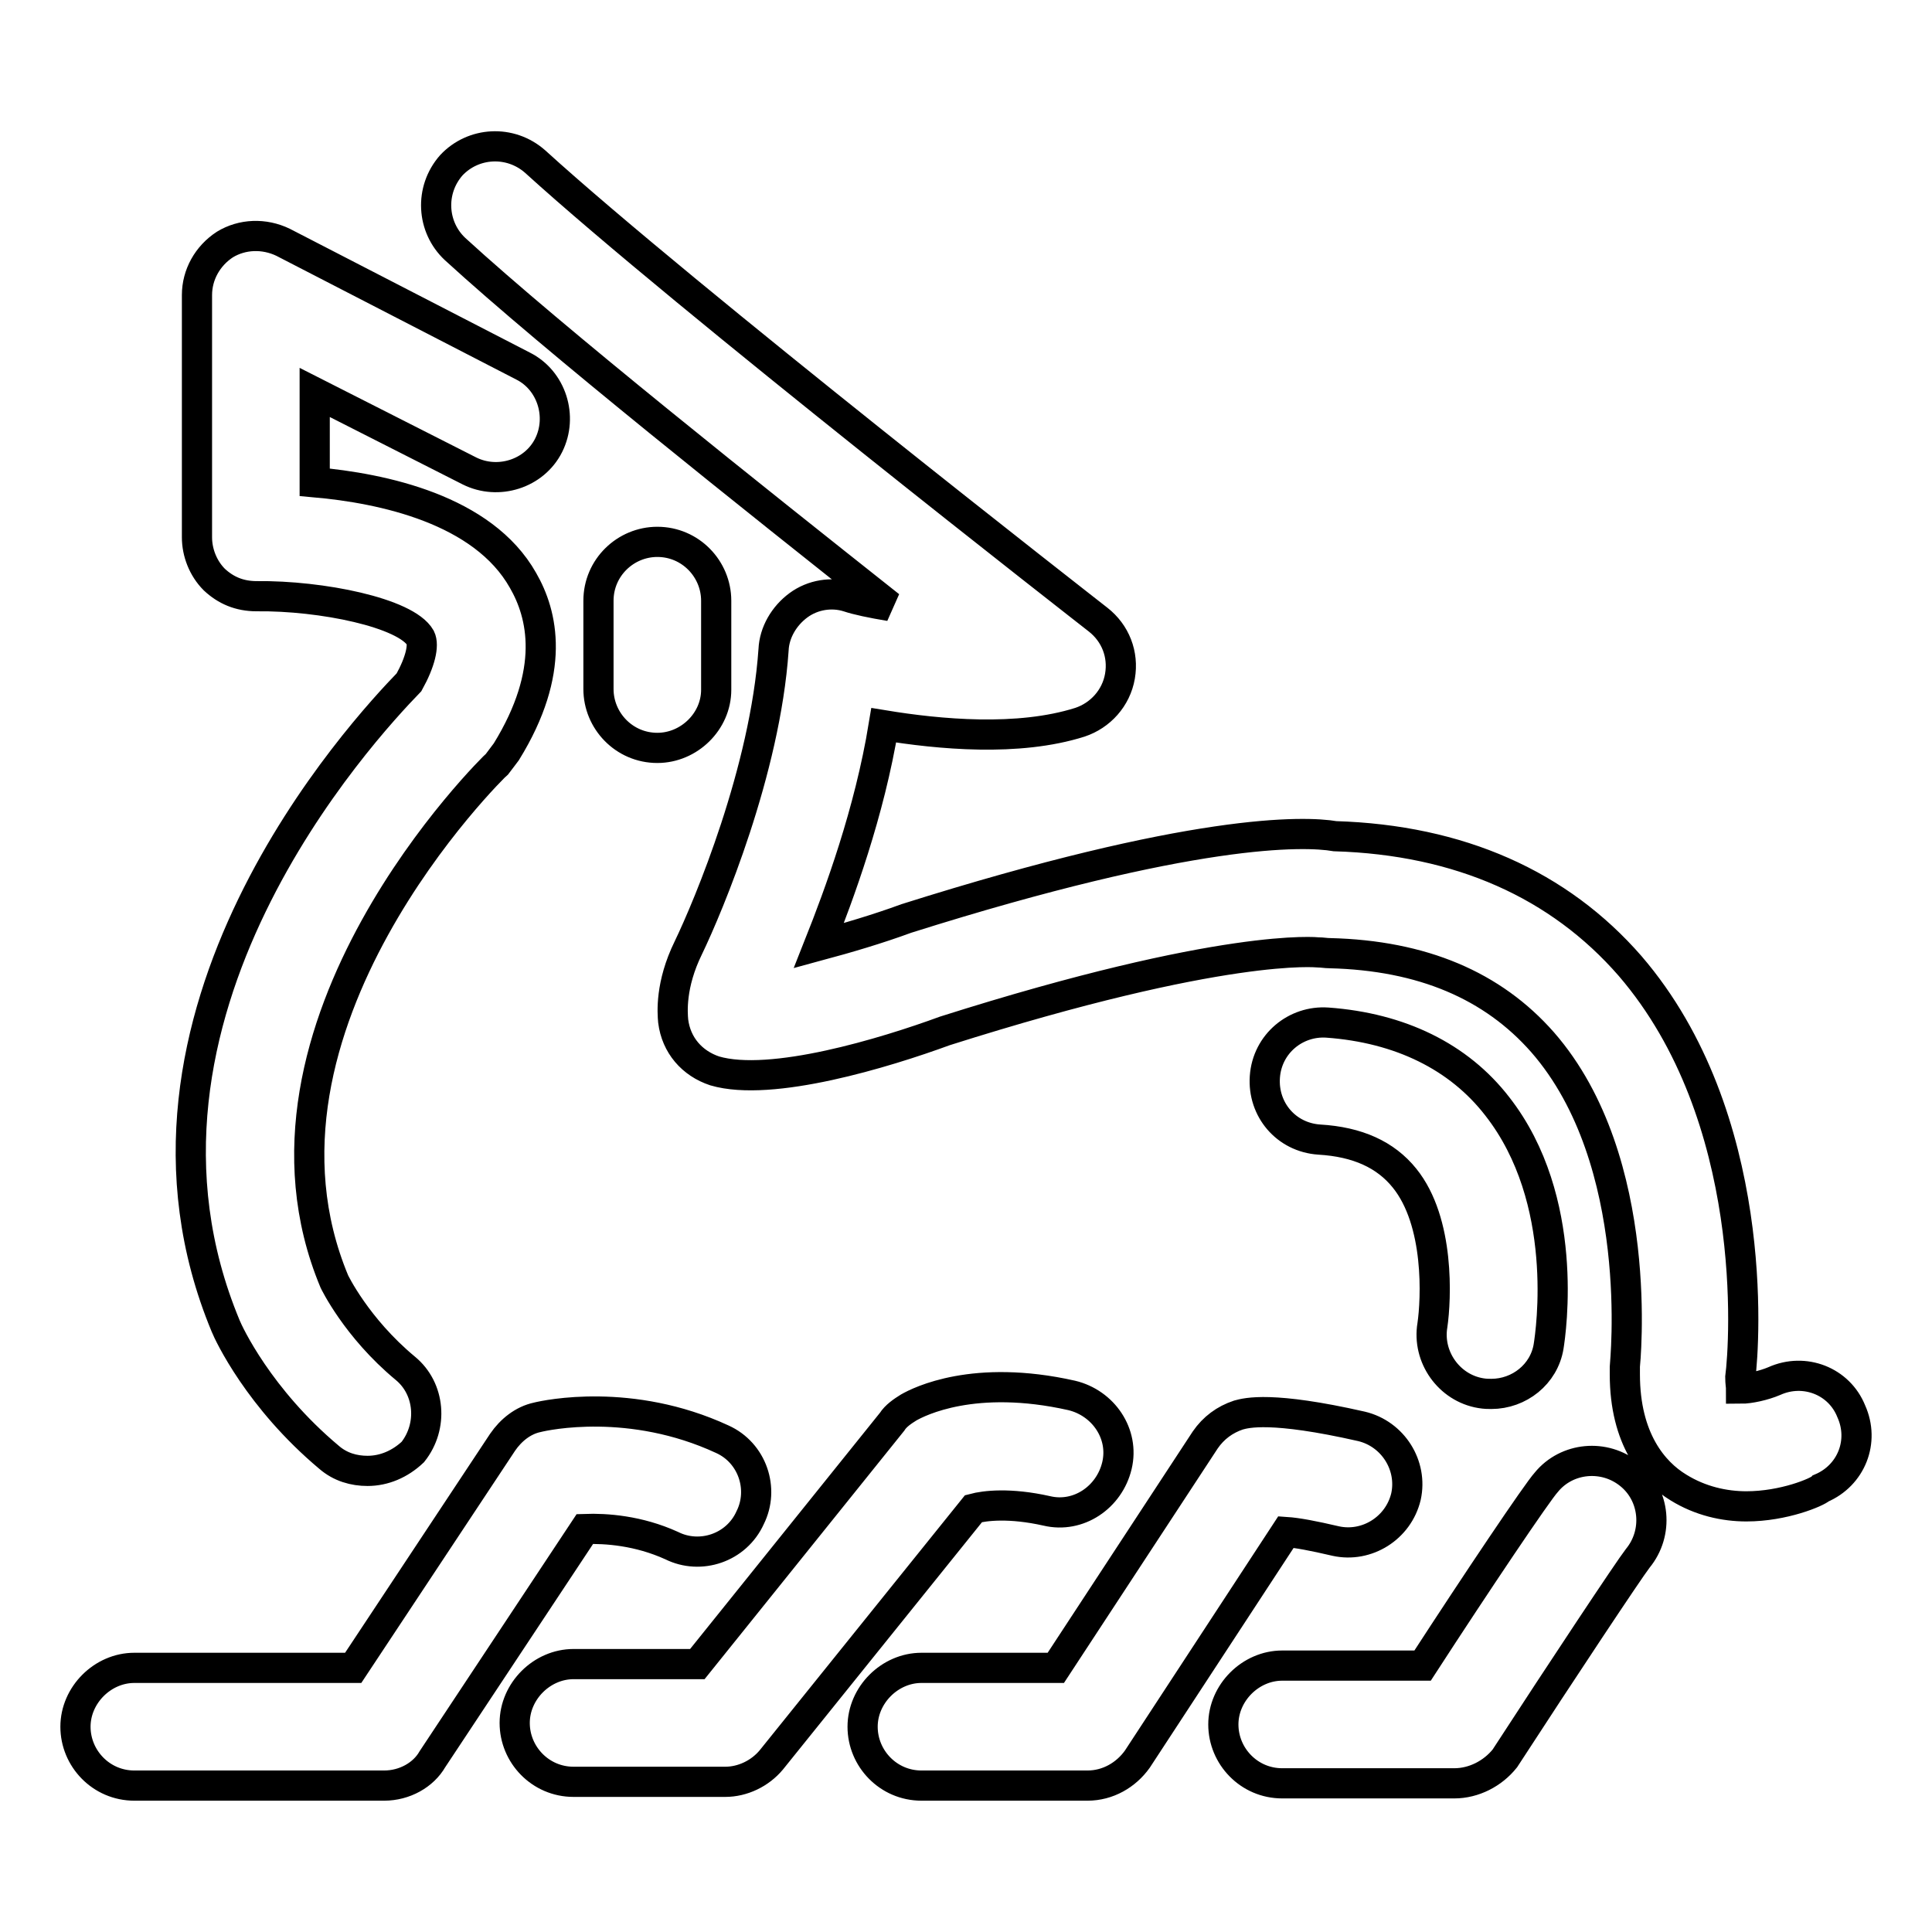 <?xml version="1.0" encoding="utf-8"?>
<!-- Svg Vector Icons : http://www.onlinewebfonts.com/icon -->
<!DOCTYPE svg PUBLIC "-//W3C//DTD SVG 1.1//EN" "http://www.w3.org/Graphics/SVG/1.1/DTD/svg11.dtd">
<svg version="1.1" xmlns="http://www.w3.org/2000/svg" xmlns:xlink="http://www.w3.org/1999/xlink" x="0px" y="0px" viewBox="0 0 256 256" enable-background="new 0 0 256 256" xml:space="preserve">
<g> <path stroke-width="4" fill-opacity="0" stroke="#000000"  d="M231.4,199.6c-2.9,0-6.1-0.7-9-2.5c-3.3-2-7.1-6.4-7.1-15c0-0.3,0-0.5,0-1c0-0.3,2.9-27.2-10.9-43 c-6.6-7.5-15.9-11.5-28.2-11.8c-0.5,0-1-0.1-1.5-0.1l0,0c-0.1,0-12.3-1.4-49.5,10.4c-7.9,2.9-23,7.5-30.5,5.3c-3-1-5.1-3.4-5.5-6.6 c-0.1-1.1-0.4-4.8,2-9.7c2.7-5.6,10.2-23.5,11.3-39.5c0.1-2.3,1.4-4.5,3.3-5.9c1.9-1.4,4.4-1.8,6.6-1.1c1.2,0.4,3.1,0.8,5.5,1.2 C100.1,66.2,73.3,44.9,60.3,33c-3.1-2.9-3.4-7.8-0.5-11.1c2.9-3.1,7.8-3.4,11.1-0.5c19.8,18,74.1,60.3,74.6,60.7 c2.3,1.8,3.4,4.6,2.9,7.5c-0.5,2.9-2.6,5.2-5.3,6.1c-8.2,2.6-18.7,1.6-26,0.4c-1.9,11.6-5.9,22.4-8.6,29.2c3.7-1,7.8-2.2,11.6-3.6 c38-12,52.7-11.6,56.8-10.9c16.5,0.5,29.7,6.4,39.1,17.2c17.2,20,15.2,49.9,14.6,54.5c0,0.7,0.1,1.2,0.1,1.5c1.1,0,3-0.4,4.4-1 c4-1.8,8.6,0,10.2,4c1.8,4,0,8.5-4,10.2C240.8,197.7,236.4,199.6,231.4,199.6z M192.7,236.3h-22.8c-4.4,0-7.8-3.6-7.8-7.8 c0-4.2,3.6-7.8,7.8-7.8h18.6c7.2-11.1,15.2-23,16.4-24.3c2.7-3.3,7.7-3.8,11.1-1c3.3,2.7,3.8,7.7,1,11.1 c-1.1,1.4-10,14.8-17.6,26.5C197.8,235,195.3,236.3,192.7,236.3z M144.1,236.6h-22c-4.4,0-7.8-3.6-7.8-7.8c0-4.2,3.6-7.8,7.8-7.8 h17.8l19.8-30.2c1.1-1.6,2.6-2.7,4.4-3.3c1.1-0.3,4.4-1.2,16.3,1.5c4.2,1,6.8,5.2,5.9,9.3c-1,4.2-5.2,6.8-9.3,5.9 c-3-0.7-5.1-1.1-6.6-1.2l-19.7,30.1C149.2,235.2,146.8,236.6,144.1,236.6z M167.3,202.7L167.3,202.7L167.3,202.7z M96.1,236.1H76 c-4.4,0-7.8-3.6-7.8-7.8s3.6-7.8,7.8-7.8h16.4l25.8-32.1c0.5-0.8,1.4-1.4,2.2-1.9c1.4-0.8,8.7-4.5,21.6-1.6c4.2,1,7,5.1,6,9.3 c-1,4.2-5.1,7-9.3,6c-4.9-1.1-8.2-0.7-9.7-0.3l-26.8,33.3C100.7,235,98.4,236.1,96.1,236.1z M50.9,236.6H17.8 c-4.4,0-7.8-3.6-7.8-7.8c0-4.2,3.6-7.8,7.8-7.8h29l19.8-29.9c1.1-1.6,2.7-2.9,4.6-3.3c1.2-0.3,12.4-2.7,24.5,2.9 c4,1.8,5.6,6.6,3.7,10.4c-1.8,4-6.6,5.6-10.4,3.7c-4.4-2-8.7-2.3-11.5-2.2l-20.2,30.5C56.1,235.2,53.6,236.6,50.9,236.6z  M48.7,194.9c-1.8,0-3.6-0.5-5.1-1.8c-9.3-7.8-13.3-16.4-13.7-17.4c-17.1-41.1,18.3-79.1,24.3-85.3c1.5-2.7,2-4.9,1.5-5.9 c-1.9-3.3-13.1-5.6-21.7-5.5c-2.3,0-4.1-0.8-5.6-2.2c-1.5-1.5-2.3-3.6-2.3-5.6V39.1c0-2.7,1.4-5.2,3.7-6.7c2.3-1.4,5.2-1.5,7.7-0.3 l31.8,16.4c3.8,1.9,5.3,6.7,3.4,10.5s-6.7,5.3-10.5,3.4L41.7,52v11.9c9,0.8,22.3,3.6,27.6,13c2.6,4.5,4.4,12-2.2,22.7 c-0.4,0.5-0.8,1.1-1.2,1.6c-0.4,0.3-35.7,34.8-21.6,68.6l0,0c0,0,2.9,6.1,9.4,11.5c3.3,2.7,3.7,7.7,1,11.1 C53,194,50.9,194.9,48.7,194.9z M197.6,184.7c-0.4,0-0.8,0-1.4-0.1c-4.2-0.7-7.1-4.8-6.4-9c0.5-3.4,1-13.7-3.7-19.5 c-2.5-3.1-6.2-4.8-11.3-5.1c-4.4-0.3-7.5-4-7.2-8.3c0.3-4.4,4.1-7.5,8.3-7.2c9.6,0.7,17.4,4.5,22.5,11.1 c9.7,12.4,7.1,29.9,6.8,31.8C204.6,182.1,201.3,184.7,197.6,184.7z M87.1,99.1L87.1,99.1c-4.4,0-7.8-3.6-7.8-7.8V79.6 c0-4.4,3.6-7.8,7.8-7.8l0,0c4.4,0,7.8,3.6,7.8,7.8v11.8C94.9,95.6,91.3,99.1,87.1,99.1z"/></g>
</svg>